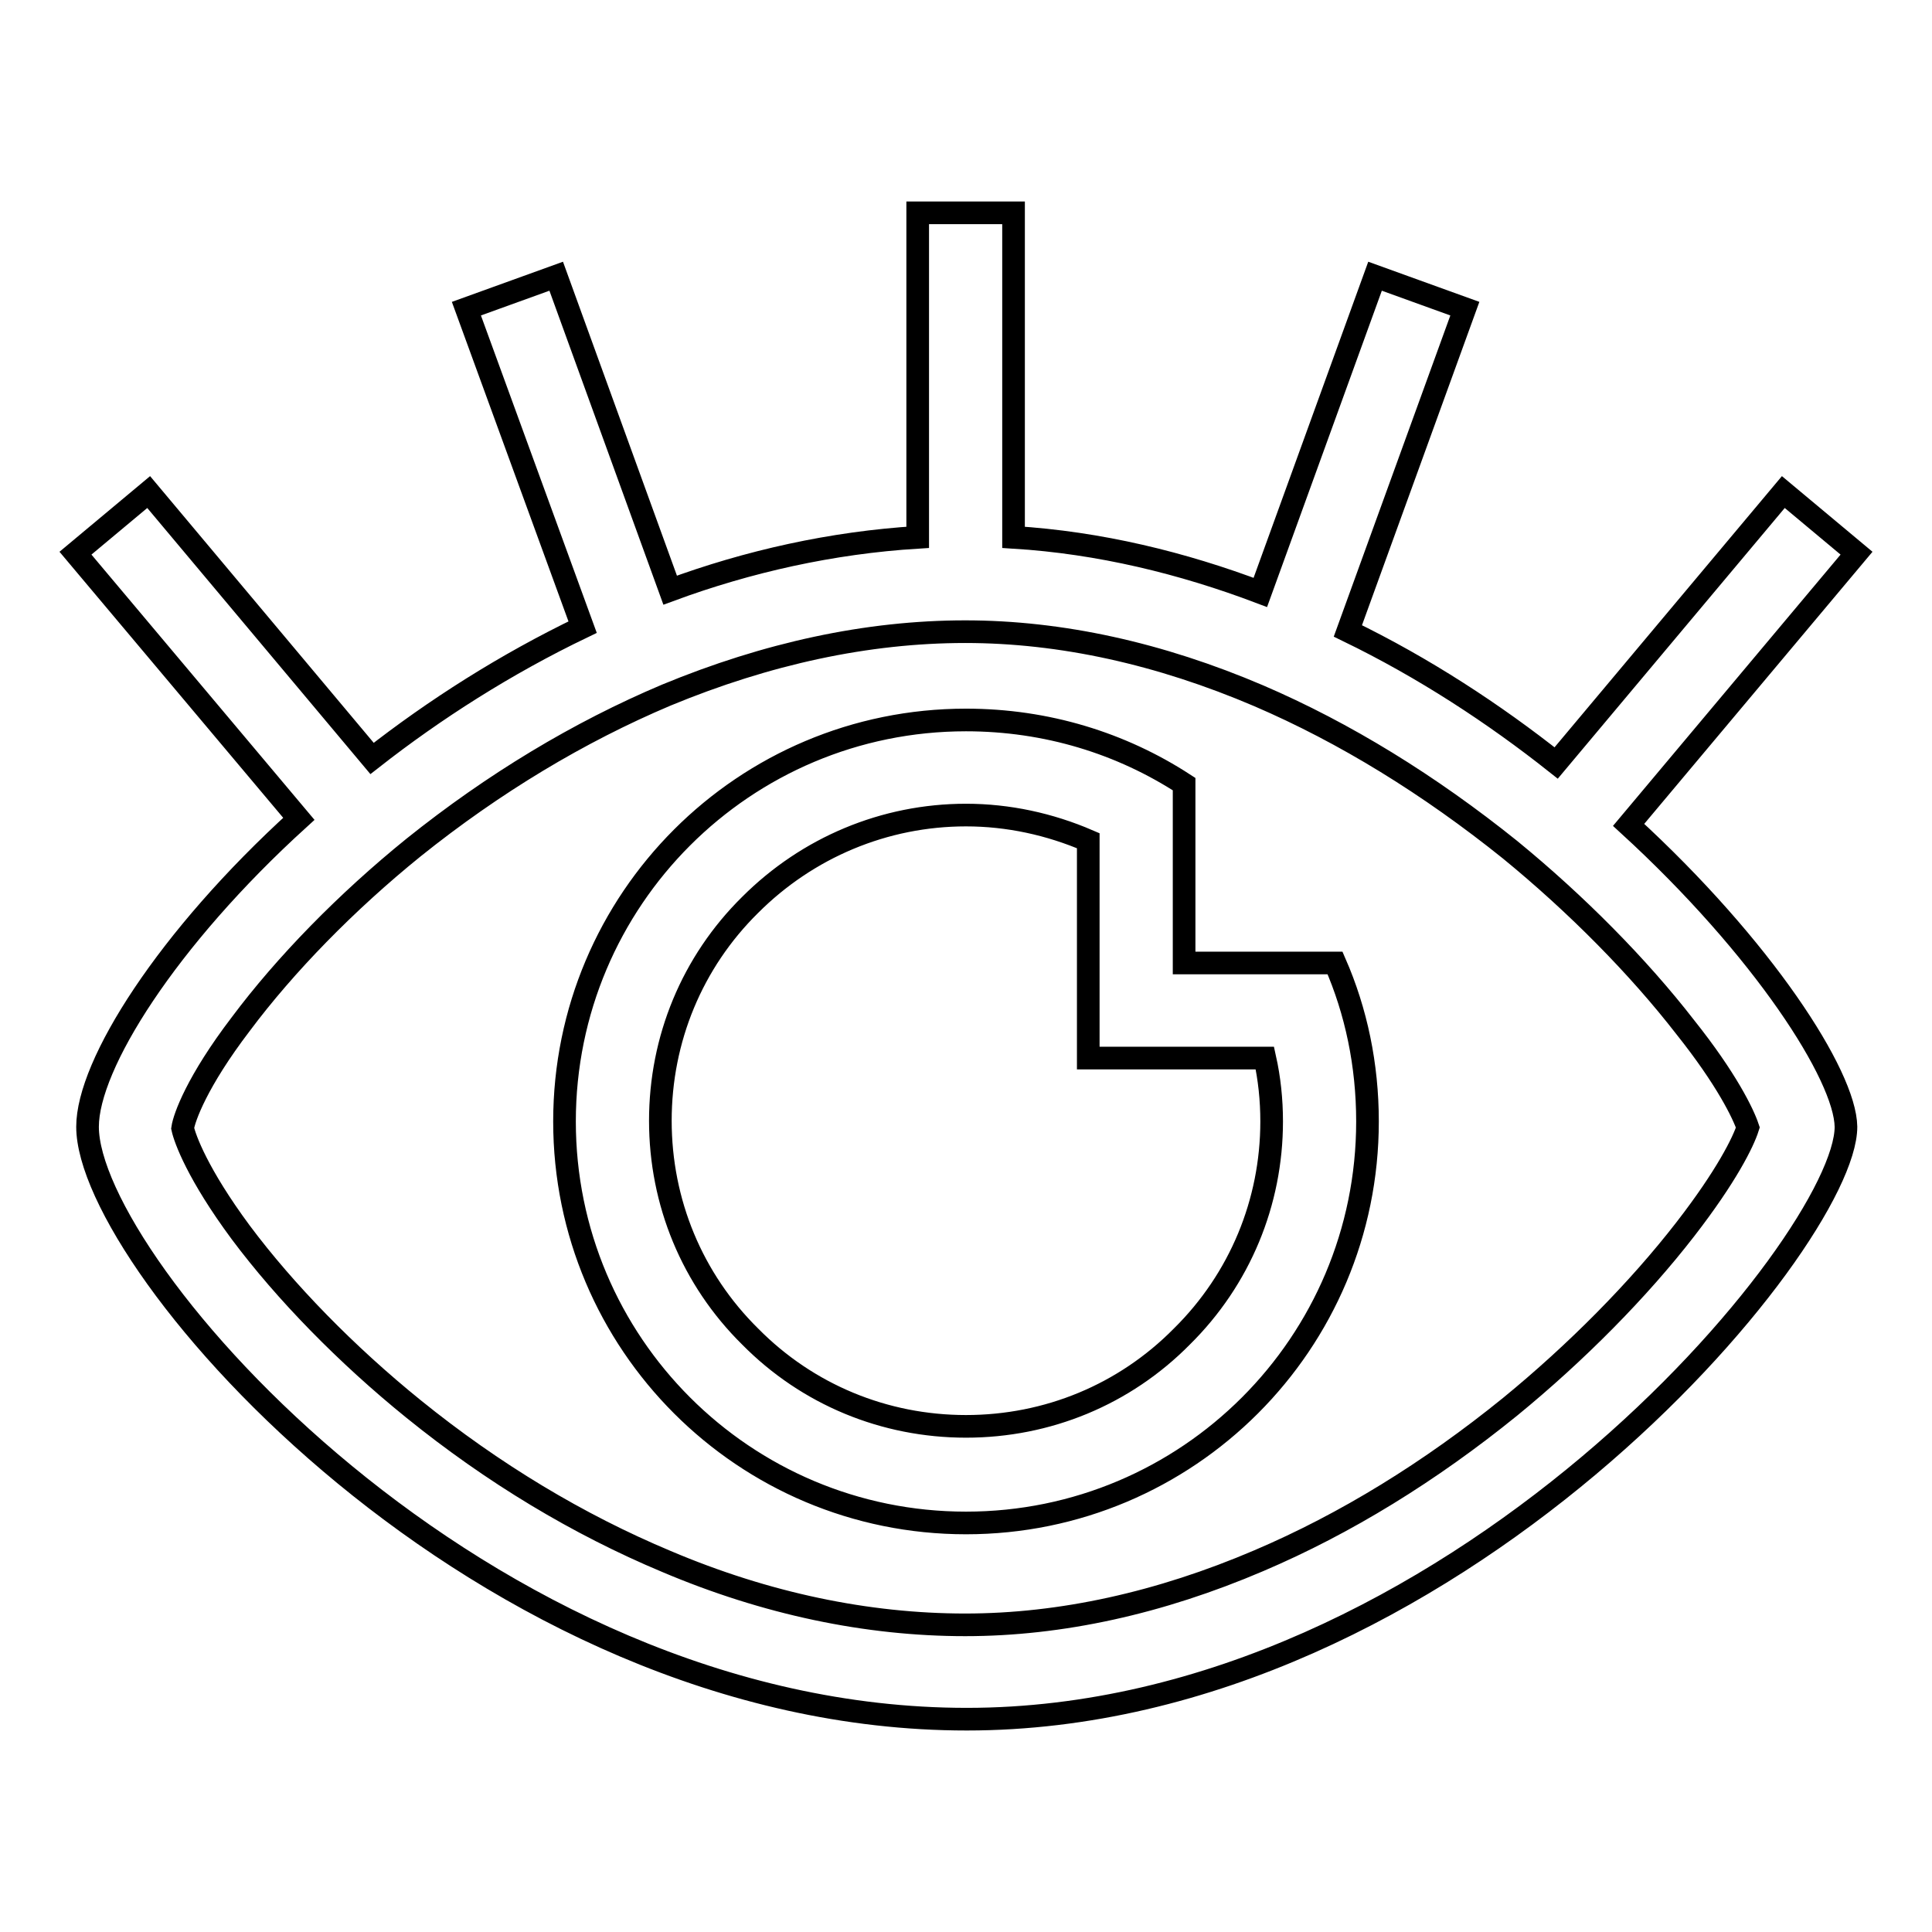 <?xml version="1.0" encoding="utf-8"?>
<!-- Svg Vector Icons : http://www.onlinewebfonts.com/icon -->
<!DOCTYPE svg PUBLIC "-//W3C//DTD SVG 1.1//EN" "http://www.w3.org/Graphics/SVG/1.1/DTD/svg11.dtd">
<svg version="1.1" xmlns="http://www.w3.org/2000/svg" xmlns:xlink="http://www.w3.org/1999/xlink" x="0px" y="0px" viewBox="0 0 256 256" enable-background="new 0 0 256 256" xml:space="preserve">
<g> <path stroke-width="3" fill-opacity="0" stroke="#000000"  d="M215.8,109.3L246,73.3l-9.7-8.1l-30.1,35.9c-8.2-6.5-17.5-12.6-27.6-17.5l15.5-42.7l-11.9-4.3L167,78.5 c-10.3-3.9-21.3-6.6-32.7-7.3v-43h-12.7v43c-11.4,0.7-22.5,3.2-32.8,7L73.7,36.6l-11.9,4.3l15.4,42.2C67,88,57.6,94,49.3,100.5 L19.7,65.2L10,73.3l29.6,35.2c-17.5,15.9-28,32.6-28,40.8c0,18.3,52.1,78.5,116.5,78.5c64.3,0,116.5-63.3,116.5-78.5 C244.5,142.5,233.6,125.6,215.8,109.3z M231.6,149.4c-0.6,1.9-2.8,6.4-8.3,13.5c-6.2,8-14.4,16.3-23.2,23.5 c-10.6,8.6-21.8,15.5-33.3,20.4c-13.1,5.6-26.2,8.5-38.9,8.5c-13,0-26.4-2.8-39.6-8.4c-11.7-4.9-23-11.7-33.5-20.2 c-8.9-7.2-17-15.5-22.9-23.4c-5.7-7.7-7.4-12.4-7.7-13.8c0.2-1.4,1.9-6.2,7.7-13.8c5.9-7.9,14-16.2,22.9-23.4 c10.6-8.5,21.9-15.3,33.5-20.2c13.3-5.5,26.6-8.4,39.6-8.4c12.7,0,25.8,2.9,38.9,8.5c11.4,4.9,22.6,11.8,33.3,20.4 c8.8,7.2,17,15.5,23.2,23.5C228.8,143,231,147.6,231.6,149.4z M156.9,127.5v-23.6c-8.3-5.4-18.2-8.5-28.9-8.5 c-29.4,0-53.2,23.8-53.2,53.2c0,29.4,23.8,53.2,53.2,53.2s53.2-23.8,53.2-53.2c0-7.5-1.5-14.6-4.3-21H156.9z M156.6,177.1 C149,184.8,138.8,189,128,189c-10.8,0-21-4.2-28.6-11.9c-7.7-7.6-11.9-17.8-11.9-28.6c0-10.8,4.2-21,11.9-28.6 c7.6-7.6,17.8-11.9,28.6-11.9c5.6,0,11.1,1.2,16.2,3.4v28.8h23.4c0.6,2.7,0.9,5.5,0.9,8.4C168.5,159.3,164.3,169.5,156.6,177.1z"/></g>
</svg>
